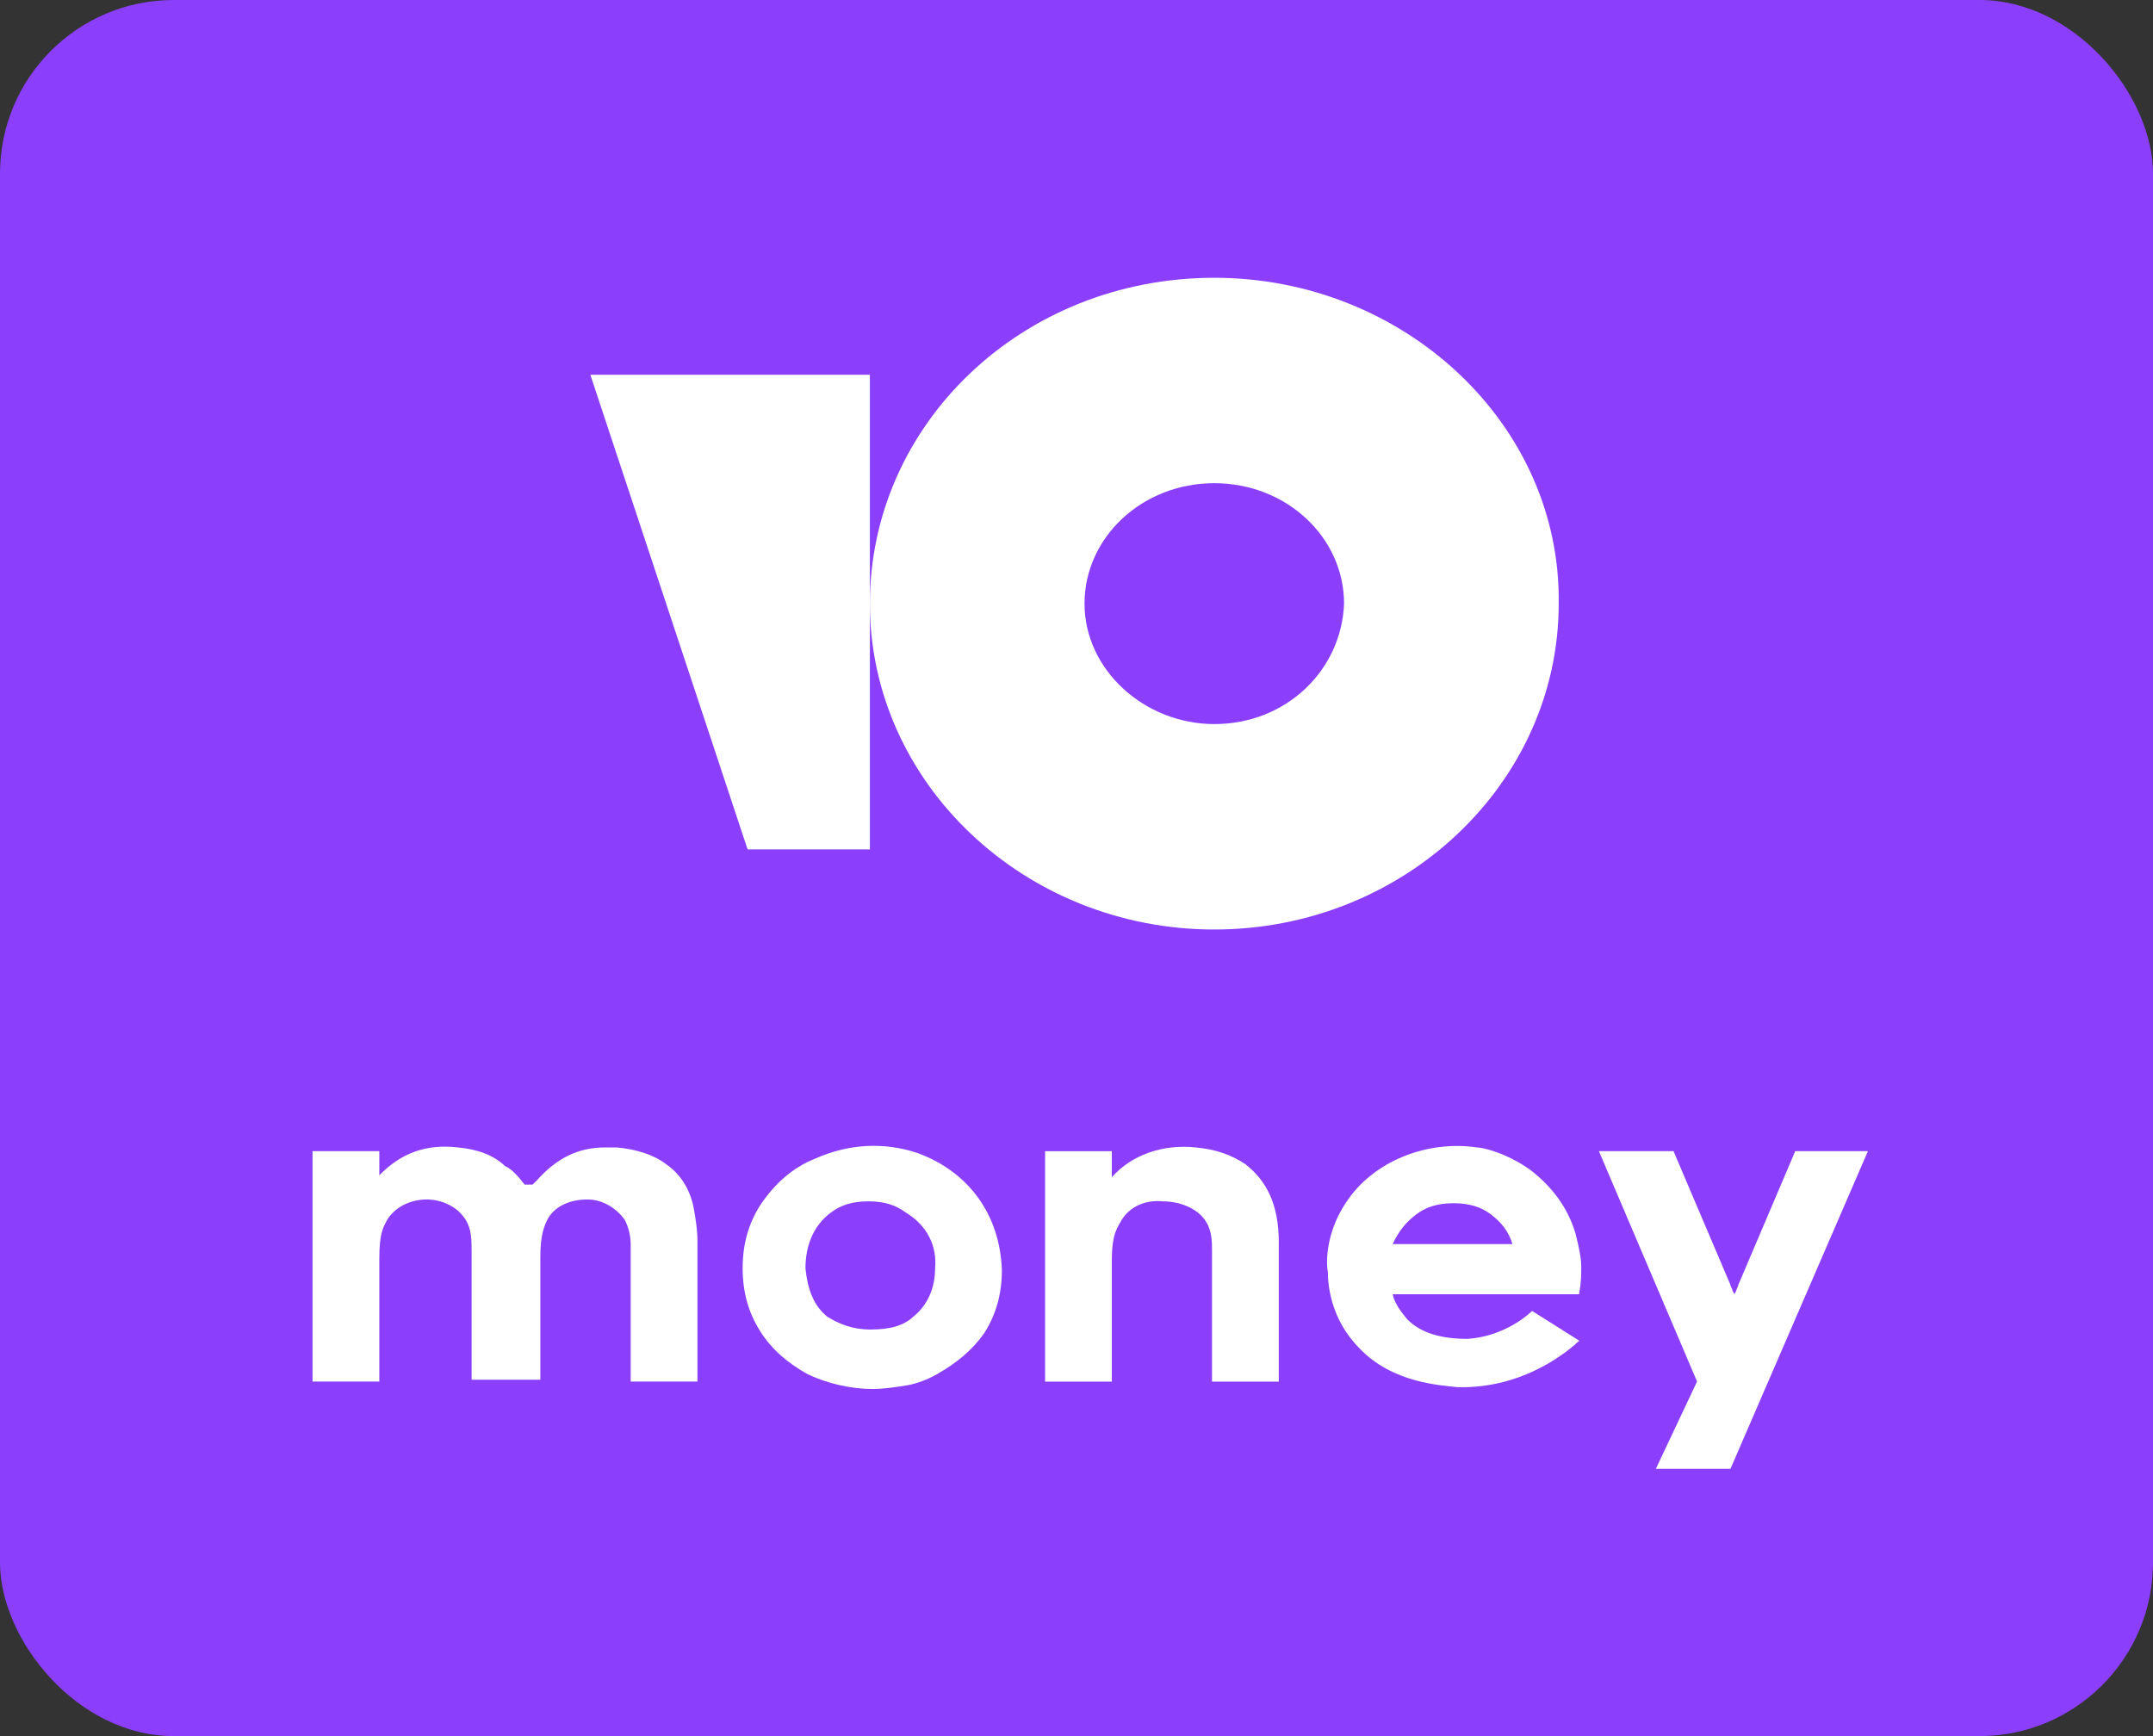 <svg width="62" height="50" viewBox="0 0 62 50" fill="none" xmlns="http://www.w3.org/2000/svg">
<rect x="0" y="0" width="62" height="50" fill="#333333" stroke="none"/>
<rect width="62" height="50" rx="5" fill="#8B3FFD"/>
<path d="M34.968 8C29.434 8 25.05 12.216 25.05 17.385C25.05 22.553 29.506 26.77 34.968 26.77C40.43 26.77 44.886 22.553 44.886 17.385C44.958 12.216 40.43 8 34.968 8ZM34.968 20.853C32.956 20.853 31.231 19.289 31.231 17.385C31.231 15.481 32.884 13.916 34.968 13.916C37.052 13.916 38.705 15.481 38.705 17.385C38.633 19.289 37.052 20.853 34.968 20.853Z" fill="white"/>
<path d="M25.05 10.793V24.462H21.528L17 10.793H25.05Z" fill="white"/>
<path d="M51.698 33.152L50.058 37.005C50.058 37.059 50.002 37.112 50.002 37.166L49.945 37.273L49.889 37.166C49.889 37.112 49.832 37.059 49.832 37.005L48.192 33.152H46.043L48.87 39.788L47.683 42.303H49.832L53.791 33.152H51.698Z" fill="white"/>
<path d="M35.863 33.529C35.467 33.262 35.015 33.101 34.449 33.048C33.488 32.941 32.583 33.262 32.017 33.904V33.155H30.095V39.79H32.017V36.312C32.017 35.509 32.187 35.349 32.3 35.135C32.526 34.76 32.979 34.546 33.488 34.599C33.997 34.599 34.506 34.814 34.732 35.188C34.902 35.456 34.902 35.777 34.902 35.991C34.902 36.58 34.902 39.79 34.902 39.79H36.825V35.777C36.825 34.707 36.485 34.011 35.863 33.529Z" fill="white"/>
<path d="M26.419 33.206C25.458 32.885 24.44 32.939 23.478 33.367C22.8 33.635 22.291 34.116 21.895 34.705C21.555 35.24 21.386 35.829 21.386 36.524C21.386 37.22 21.555 37.809 21.895 38.344C22.234 38.879 22.686 39.253 23.252 39.575C23.817 39.842 24.496 40.003 25.118 40.003C25.458 40.003 25.797 39.949 26.136 39.895C26.419 39.842 26.702 39.735 26.985 39.575C27.55 39.253 28.003 38.879 28.342 38.397C28.681 37.862 28.851 37.273 28.851 36.578C28.794 34.972 27.889 33.742 26.419 33.206ZM26.928 36.524C26.928 37.113 26.702 37.594 26.306 37.916C26.023 38.183 25.627 38.29 25.061 38.29C24.553 38.29 24.157 38.13 23.817 37.916C23.422 37.594 23.252 37.113 23.195 36.524C23.195 35.882 23.422 35.293 23.931 34.919C24.213 34.705 24.553 34.598 25.005 34.598C25.458 34.598 25.797 34.705 26.08 34.919C26.702 35.293 26.985 35.882 26.928 36.524Z" fill="white"/>
<path d="M19.18 33.528C18.84 33.26 18.331 33.1 17.766 33.046C17.653 33.046 17.54 33.046 17.427 33.046C16.635 33.046 16.013 33.367 15.447 34.01L15.334 34.117H15.108C14.938 33.903 14.769 33.688 14.542 33.581C14.203 33.26 13.751 33.1 13.185 33.046C12.28 32.939 11.545 33.207 10.923 33.849V33.153H9V39.789H10.923V36.311V36.257C10.923 35.508 11.036 35.347 11.149 35.133C11.375 34.759 11.828 34.545 12.28 34.545C12.733 34.545 13.185 34.759 13.411 35.133C13.581 35.401 13.581 35.722 13.581 36.043V39.736H15.56V36.204C15.56 35.562 15.673 35.294 15.787 35.08C16.013 34.705 16.465 34.545 16.918 34.545C17.37 34.545 17.766 34.812 17.992 35.133C18.105 35.347 18.162 35.615 18.162 35.829C18.162 35.936 18.162 35.99 18.162 36.097V39.789H20.085V35.776C20.085 35.401 20.028 35.08 19.971 34.759C19.858 34.224 19.576 33.796 19.18 33.528Z" fill="white"/>
<path d="M44.121 37.756C43.838 38.024 43.159 38.505 42.254 38.559C41.519 38.559 40.897 38.398 40.501 37.97C40.332 37.756 40.162 37.542 40.105 37.275H45.478V37.221C45.535 36.954 45.535 36.686 45.535 36.472C45.535 36.258 45.478 35.937 45.365 35.509C45.139 34.76 44.686 34.171 44.064 33.689C43.386 33.208 42.707 33.047 42.537 33.047C41.123 32.833 39.539 33.422 38.748 34.653C38.182 35.509 38.182 36.365 38.239 36.632C38.239 36.954 38.295 37.97 39.144 38.827C40.105 39.843 41.519 39.897 41.971 39.95C43.895 40.004 45.195 38.88 45.478 38.612L44.121 37.756ZM40.784 34.974C41.067 34.76 41.406 34.653 41.858 34.653C42.311 34.653 42.65 34.76 42.933 34.974C43.216 35.188 43.442 35.455 43.555 35.83H40.105C40.275 35.455 40.501 35.188 40.784 34.974Z" fill="white"/>
</svg>
